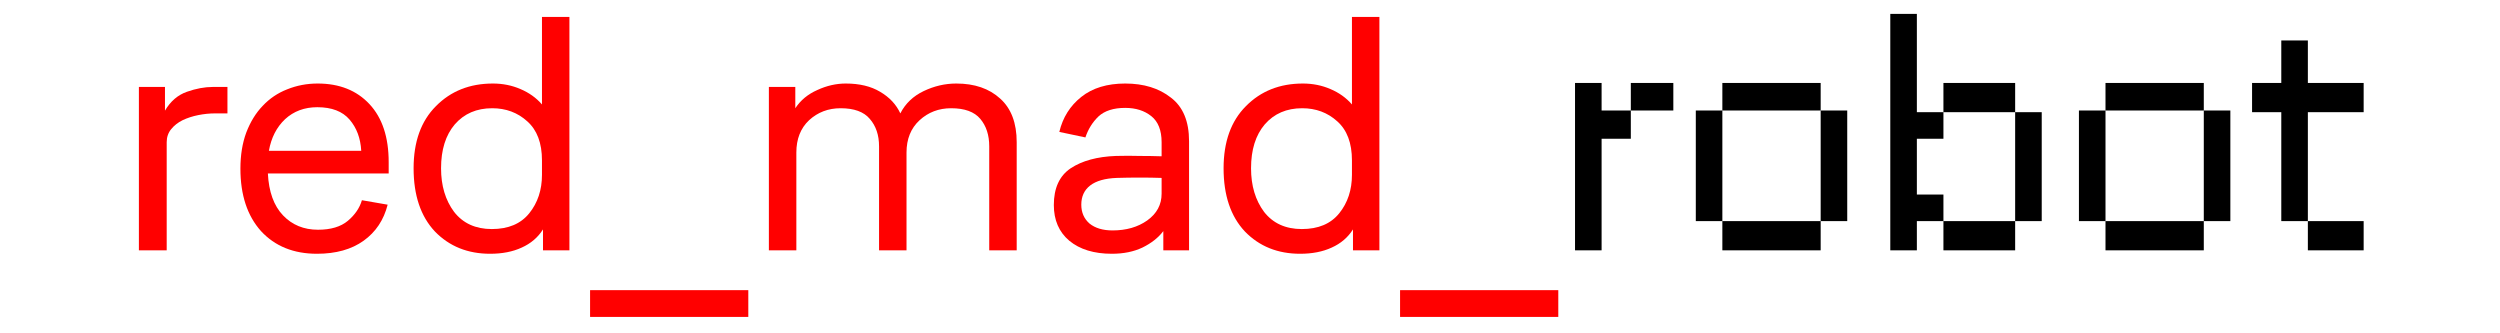 <?xml version="1.0" encoding="UTF-8"?> <svg xmlns="http://www.w3.org/2000/svg" width="180" height="24" viewBox="0 0 180 24" fill="none"> <path d="M10 18.024V6.261H11.878V7.966C12.274 7.291 12.801 6.838 13.46 6.607C14.119 6.376 14.736 6.261 15.313 6.261H16.376V8.164H15.486C15.091 8.164 14.687 8.205 14.275 8.287C13.863 8.37 13.484 8.493 13.139 8.658C12.809 8.823 12.537 9.037 12.323 9.301C12.109 9.564 12.002 9.877 12.002 10.24V18.024H10Z" fill="#FF0000"></path> <path d="M27.985 12.489H19.287C19.353 13.806 19.715 14.812 20.374 15.503C21.033 16.195 21.873 16.541 22.895 16.541C23.817 16.541 24.534 16.327 25.045 15.899C25.555 15.47 25.893 14.976 26.058 14.416L27.911 14.737C27.631 15.841 27.055 16.706 26.181 17.332C25.308 17.958 24.188 18.271 22.821 18.271C21.14 18.271 19.797 17.727 18.793 16.64C17.804 15.536 17.31 14.037 17.31 12.143C17.31 11.171 17.45 10.306 17.73 9.548C18.026 8.773 18.422 8.131 18.916 7.62C19.41 7.093 19.995 6.698 20.671 6.434C21.363 6.154 22.096 6.014 22.87 6.014C24.435 6.014 25.679 6.508 26.602 7.497C27.524 8.485 27.985 9.877 27.985 11.673V12.489ZM22.845 7.719C21.923 7.719 21.148 8.007 20.522 8.584C19.913 9.161 19.526 9.918 19.361 10.857H26.009C25.959 9.951 25.679 9.202 25.168 8.609C24.658 8.016 23.883 7.719 22.845 7.719Z" fill="#FF0000"></path> <path d="M39.096 18.024V16.517C38.733 17.093 38.222 17.53 37.563 17.826C36.921 18.123 36.163 18.271 35.29 18.271C33.675 18.271 32.349 17.736 31.311 16.665C30.29 15.578 29.779 14.062 29.779 12.118C29.779 10.207 30.314 8.716 31.385 7.645C32.456 6.558 33.824 6.014 35.488 6.014C36.196 6.014 36.855 6.146 37.465 6.409C38.091 6.673 38.61 7.044 39.022 7.521V1.22H40.998V18.024H39.096ZM39.022 12.587V11.549C39.022 10.297 38.667 9.358 37.959 8.732C37.267 8.106 36.427 7.793 35.438 7.793C34.318 7.793 33.42 8.18 32.745 8.955C32.086 9.729 31.756 10.783 31.756 12.118C31.756 13.37 32.069 14.416 32.695 15.256C33.338 16.08 34.244 16.492 35.413 16.492C36.6 16.492 37.498 16.113 38.107 15.355C38.717 14.597 39.022 13.675 39.022 12.587Z" fill="#FF0000"></path> <path d="M53.878 22.818H42.486V20.891H53.878V22.818Z" fill="#FF0000"></path> <path d="M55.359 18.024V6.261H57.262V7.793C57.641 7.217 58.169 6.78 58.844 6.483C59.519 6.17 60.203 6.014 60.895 6.014C61.884 6.014 62.707 6.212 63.366 6.607C64.042 7.002 64.528 7.521 64.824 8.164C65.187 7.455 65.747 6.92 66.505 6.558C67.263 6.195 68.045 6.014 68.852 6.014C70.17 6.014 71.225 6.376 72.016 7.101C72.806 7.81 73.202 8.856 73.202 10.24V18.024H71.225V10.536C71.225 9.729 71.011 9.07 70.582 8.559C70.154 8.049 69.454 7.793 68.482 7.793C67.592 7.793 66.834 8.082 66.208 8.658C65.582 9.235 65.269 10.009 65.269 10.981V18.024H63.292V10.536C63.292 9.729 63.07 9.07 62.625 8.559C62.197 8.049 61.496 7.793 60.524 7.793C59.635 7.793 58.877 8.082 58.251 8.658C57.641 9.235 57.337 10.009 57.337 10.981V18.024H55.359Z" fill="#FF0000"></path> <path d="M83.759 18.024V16.64C83.397 17.118 82.894 17.513 82.252 17.826C81.626 18.123 80.892 18.271 80.052 18.271C78.767 18.271 77.746 17.958 76.988 17.332C76.247 16.706 75.876 15.849 75.876 14.762C75.876 13.543 76.28 12.662 77.087 12.118C77.911 11.574 78.998 11.278 80.349 11.228C80.958 11.212 81.527 11.212 82.054 11.228C82.581 11.228 83.108 11.236 83.636 11.253V10.24C83.636 9.383 83.388 8.757 82.894 8.362C82.4 7.966 81.774 7.768 81.016 7.768C80.176 7.768 79.533 7.974 79.088 8.386C78.66 8.798 78.347 9.301 78.149 9.894L76.271 9.498C76.518 8.46 77.046 7.62 77.853 6.978C78.66 6.335 79.715 6.014 81.016 6.014C82.35 6.014 83.446 6.352 84.303 7.027C85.176 7.686 85.612 8.732 85.612 10.166V18.024H83.759ZM83.636 12.81C83.141 12.793 82.614 12.785 82.054 12.785C81.51 12.785 80.958 12.793 80.398 12.81C79.558 12.843 78.924 13.024 78.495 13.353C78.067 13.683 77.853 14.144 77.853 14.737C77.853 15.297 78.051 15.751 78.446 16.096C78.858 16.426 79.41 16.591 80.102 16.591C81.09 16.591 81.922 16.352 82.598 15.874C83.29 15.38 83.636 14.737 83.636 13.947V12.81Z" fill="#FF0000"></path> <path d="M97.415 18.024V16.517C97.052 17.093 96.541 17.53 95.882 17.826C95.24 18.123 94.482 18.271 93.609 18.271C91.994 18.271 90.668 17.736 89.63 16.665C88.609 15.578 88.098 14.062 88.098 12.118C88.098 10.207 88.633 8.716 89.704 7.645C90.775 6.558 92.143 6.014 93.807 6.014C94.515 6.014 95.174 6.146 95.784 6.409C96.41 6.673 96.929 7.044 97.34 7.521V1.22H99.317V18.024H97.415ZM97.34 12.587V11.549C97.34 10.297 96.986 9.358 96.278 8.732C95.586 8.106 94.746 7.793 93.757 7.793C92.637 7.793 91.739 8.18 91.064 8.955C90.404 9.729 90.075 10.783 90.075 12.118C90.075 13.37 90.388 14.416 91.014 15.256C91.657 16.08 92.563 16.492 93.733 16.492C94.919 16.492 95.817 16.113 96.426 15.355C97.036 14.597 97.34 13.675 97.34 12.587Z" fill="#FF0000"></path> <path d="M112.197 22.818H100.805V20.891H112.197V22.818Z" fill="#FF0000"></path> <path fill-rule="evenodd" clip-rule="evenodd" d="M136.101 1H138.014V8.077H139.927V9.99H138.014V14.007H139.927V15.92H138.014V18.024H136.101V1ZM145.091 15.92V18.024H139.927V15.92H145.091ZM145.091 8.077H147.004V15.92H145.091V8.077ZM145.091 8.077V5.973H139.927V8.077H145.091ZM166.166 2.913H164.253V5.973H162.149V8.077H164.253V15.92H166.166V18.024H170.183V15.92H166.166V8.077H170.183V5.973H166.166V2.913ZM115.315 5.973H113.402V18.024H115.315V9.99H117.419V7.956H120.48V5.973H117.419V7.956H115.315V5.973ZM124.01 7.956H122.098V15.92H124.01V18.024H131.088V15.92H133.001V7.956H131.088V5.973H124.01V7.956ZM131.088 15.92H124.01V7.956H131.088V15.92ZM149.683 7.956H151.596V5.973H158.673V7.956H160.586V15.92H158.673V7.956H151.596V15.92H149.683V7.956ZM151.596 15.92H158.673V18.024H151.596V15.92Z" fill="black"></path> </svg> 